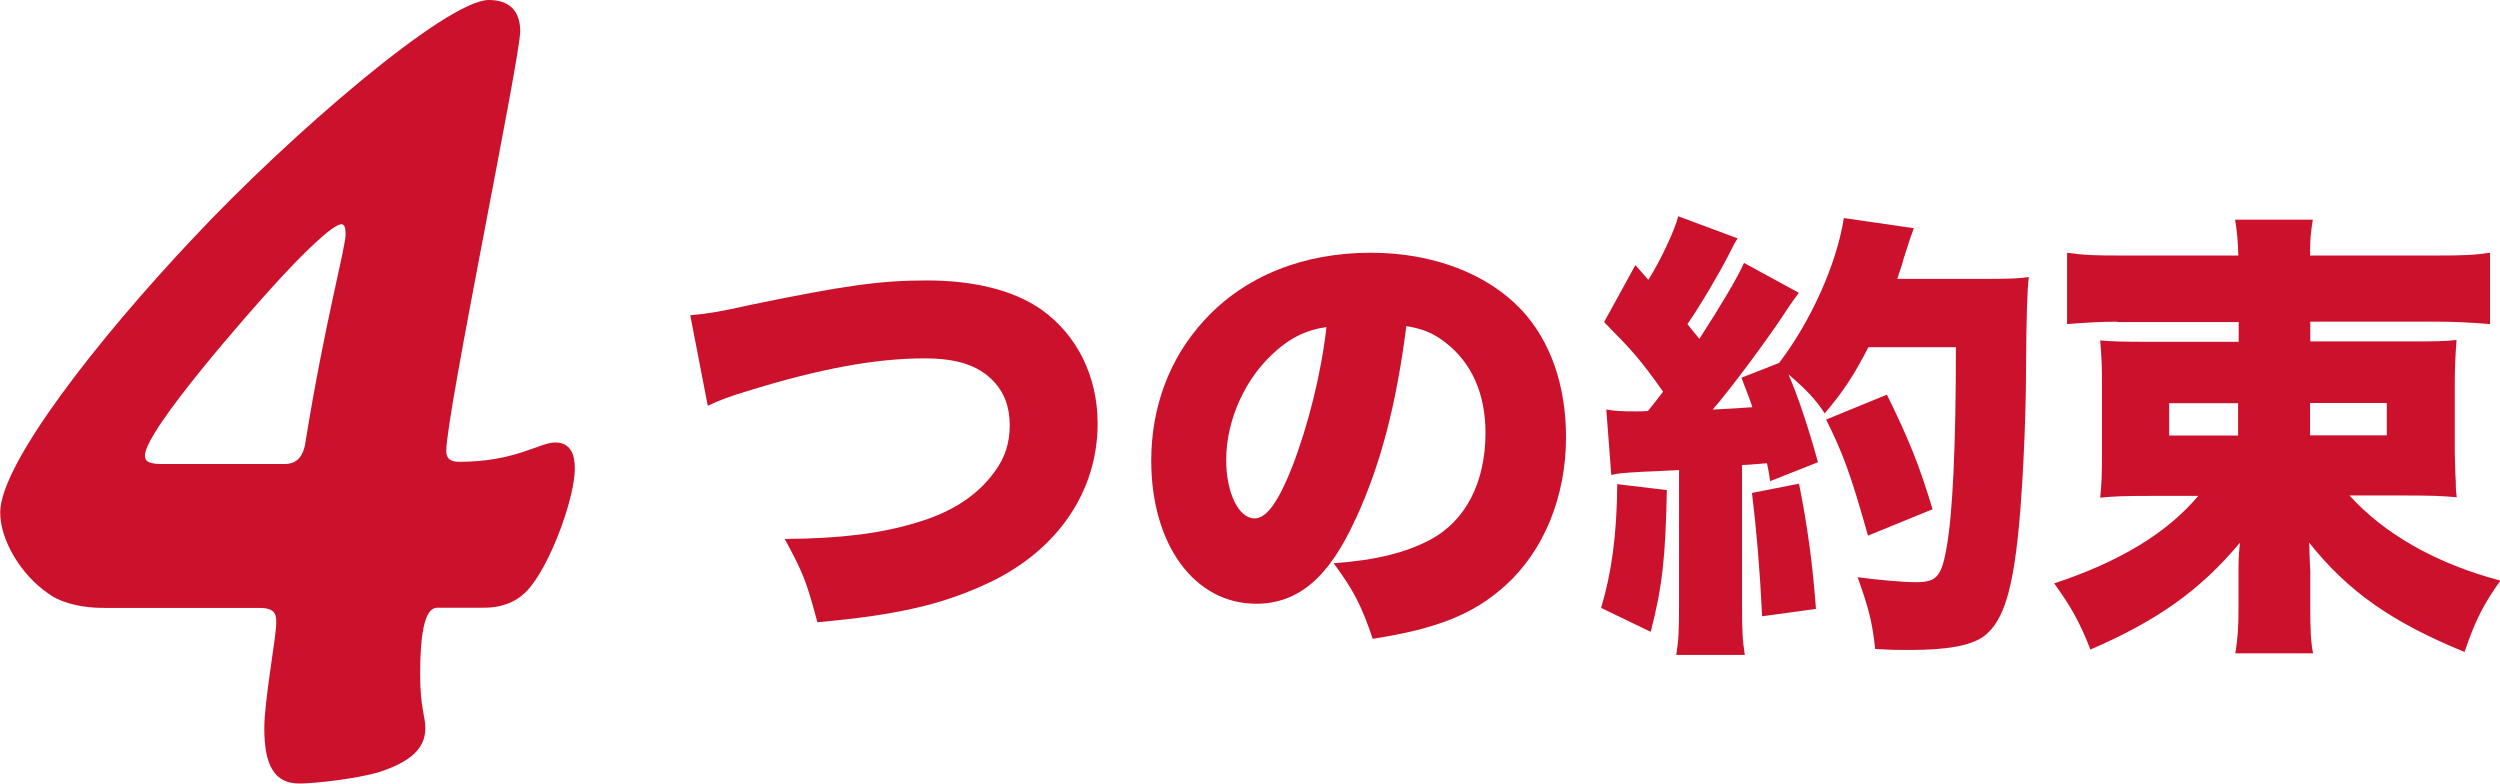 <?xml version="1.0" encoding="UTF-8"?><svg id="_レイヤー_2" xmlns="http://www.w3.org/2000/svg" viewBox="0 0 125.43 39.31"><defs><style>.cls-1{fill:#cc112c;}</style></defs><g id="layout"><path class="cls-1" d="M22.39,22.62c0,.42.24.55.65.55,2.82,0,4.03-.97,4.81-.97s.99.6.99,1.31c0,1.41-1.12,4.52-2.17,5.86-.55.73-1.33,1.12-2.38,1.12h-2.35c-.55,0-.86.94-.86,3.37,0,1.62.26,2.09.26,2.67,0,1.05-.78,1.7-2.3,2.2-1.1.34-3.24.58-4.03.58-1.23,0-1.75-.89-1.75-2.77,0-1.39.6-4.6.6-5.28,0-.42-.03-.76-.86-.76h-7.79c-1.39,0-2.33-.37-2.77-.71-1.39-.94-2.43-2.69-2.43-4.08,0-2.41,4.84-8.63,9.68-13.76C14.54,6.77,22.41,0,24.53,0c.97,0,1.57.5,1.57,1.57,0,1.33-3.71,19.2-3.71,21.05ZM8.13,23.28h6.15c.71,0,.92-.5,1.02-.94.99-6.17,2.04-9.89,2.04-10.59,0-.31-.05-.5-.21-.5-.44,0-2.01,1.54-3.43,3.11-1.02,1.12-6.43,7.22-6.43,8.5,0,.31.24.42.86.42Z"/><path class="cls-1" d="M34.63,15.82c.92-.09,1.5-.18,3.05-.53,4.71-.97,6.49-1.22,8.82-1.22s4.34.48,5.73,1.45c1.8,1.27,2.84,3.35,2.84,5.73,0,3.39-1.99,6.33-5.4,7.96-2.33,1.11-4.59,1.64-8.66,2.01-.55-2.08-.74-2.52-1.64-4.18,2.84-.02,4.83-.28,6.58-.81,1.82-.53,3.12-1.39,3.97-2.59.51-.69.74-1.43.74-2.31,0-.92-.28-1.66-.85-2.24-.74-.76-1.8-1.11-3.42-1.11-2.45,0-5.24.51-8.89,1.64-.85.25-1.45.48-1.99.74l-.88-4.55Z"/><path class="cls-1" d="M68.01,26.04c-1.34,2.96-2.89,4.25-4.99,4.25-3.09,0-5.26-2.96-5.26-7.18,0-2.7.92-5.15,2.66-7.04,2.03-2.22,4.96-3.39,8.36-3.39,3.09,0,5.82,1.04,7.53,2.84,1.48,1.57,2.26,3.81,2.26,6.42,0,3-1.13,5.73-3.07,7.46-1.57,1.41-3.39,2.15-6.63,2.65-.55-1.66-.99-2.49-1.96-3.79,2.17-.16,3.6-.53,4.85-1.18,1.78-.95,2.77-2.89,2.77-5.36,0-1.96-.69-3.53-2.03-4.55-.6-.46-1.11-.67-1.94-.81-.51,3.97-1.29,6.95-2.54,9.67ZM64.04,17.59c-1.52,1.29-2.52,3.44-2.52,5.49,0,1.64.62,2.93,1.43,2.93.58,0,1.18-.81,1.87-2.56.81-2.08,1.48-4.76,1.73-7.04-.97.14-1.71.48-2.52,1.18Z"/><path class="cls-1" d="M83.63,24.59c-.07,3.42-.23,4.85-.81,7.11l-2.49-1.2c.53-1.78.79-3.65.81-6.21l2.49.3ZM80.61,20.55c.42.07.74.09,1.45.09.21,0,.35,0,.62-.02q.42-.51.76-.97c-1.15-1.62-1.5-2.01-2.96-3.49l1.57-2.86.65.74c.6-.95,1.32-2.47,1.5-3.19l2.98,1.11c-.14.21-.21.35-.44.81-.51.99-1.43,2.56-2.08,3.49.23.3.25.3.6.74,1.13-1.75,1.94-3.12,2.24-3.81l2.75,1.5c-.18.25-.35.46-.83,1.2-.88,1.32-2.56,3.58-3.49,4.66.95-.05,1.29-.07,1.99-.12-.18-.55-.28-.76-.55-1.48l1.89-.74c1.59-2.08,2.89-4.96,3.25-7.27l3.51.51q-.14.35-.51,1.52c-.07.3-.12.39-.32,1.02h4.71c.97,0,1.39-.02,1.89-.09q-.12.88-.14,4.5c0,2.91-.21,6.9-.44,8.8-.32,2.77-.81,4.11-1.73,4.76-.65.44-1.8.65-3.67.65-.51,0-.9,0-1.73-.05-.14-1.34-.32-2.03-.88-3.6,1.04.14,2.31.25,2.93.25,1.02,0,1.27-.28,1.52-1.66.32-1.71.48-5.17.48-10.13h-4.39c-.74,1.43-1.22,2.17-2.19,3.32-.49-.74-.92-1.18-1.82-1.96.46,1.08.95,2.49,1.48,4.41l-2.4.95c-.07-.46-.07-.51-.16-.9-.6.05-1.02.09-1.25.09v6.97c0,1.32.02,1.8.14,2.56h-3.44c.12-.74.14-1.22.14-2.56v-6.72c-.79.05-1.41.07-1.85.09-1.11.07-1.15.07-1.55.16l-.25-3.28ZM90.26,24.27c.44,2.19.69,4.11.85,6.28l-2.7.37c-.12-2.42-.28-4.29-.51-6.19l2.35-.46ZM93.72,26.87c-.88-3.12-1.25-4.11-2.1-5.82l3.05-1.25c1.11,2.26,1.64,3.58,2.29,5.75l-3.23,1.32Z"/><path class="cls-1" d="M106.23,16.14c-.83,0-1.66.05-2.52.12v-3.58c.81.12,1.34.14,2.63.14h5.96c-.02-.67-.05-1.13-.16-1.8h3.9c-.12.69-.14,1.08-.14,1.8h6.37c1.29,0,1.87-.02,2.66-.14v3.58c-.88-.07-1.71-.12-2.56-.12h-6.46v.99h4.85c1.41,0,1.78,0,2.49-.07-.07.9-.09,1.48-.09,2.24v3.39c.02.6.02,1.11.05,1.45,0,.23,0,.44.05.81-.72-.07-1.36-.09-2.52-.09h-2.86c1.73,1.92,4.34,3.42,7.57,4.27-.85,1.2-1.25,1.96-1.8,3.58-3.62-1.48-5.84-3.02-7.8-5.49.02.23.02.25.02.51,0,.14.02.32.02.48q0,.07.02.46v1.8c0,1.04.02,1.71.14,2.31h-3.9c.12-.74.16-1.29.16-2.26v-1.89c0-.25,0-.35.02-.85.02-.12.02-.25.05-.55-1.99,2.38-4.13,3.9-7.5,5.36-.53-1.36-.97-2.15-1.82-3.32,3.28-1.08,5.68-2.54,7.23-4.39h-2.4c-1.34,0-1.8.02-2.52.09.07-.65.09-1.15.09-2.26v-3.39c0-.99-.02-1.41-.09-2.24.53.05,1.13.07,2.49.07h4.46v-.99h-6.07ZM108.83,20.23v1.62h3.46v-1.62h-3.46ZM115.9,21.84h3.85v-1.62h-3.85v1.62Z"/></g></svg>